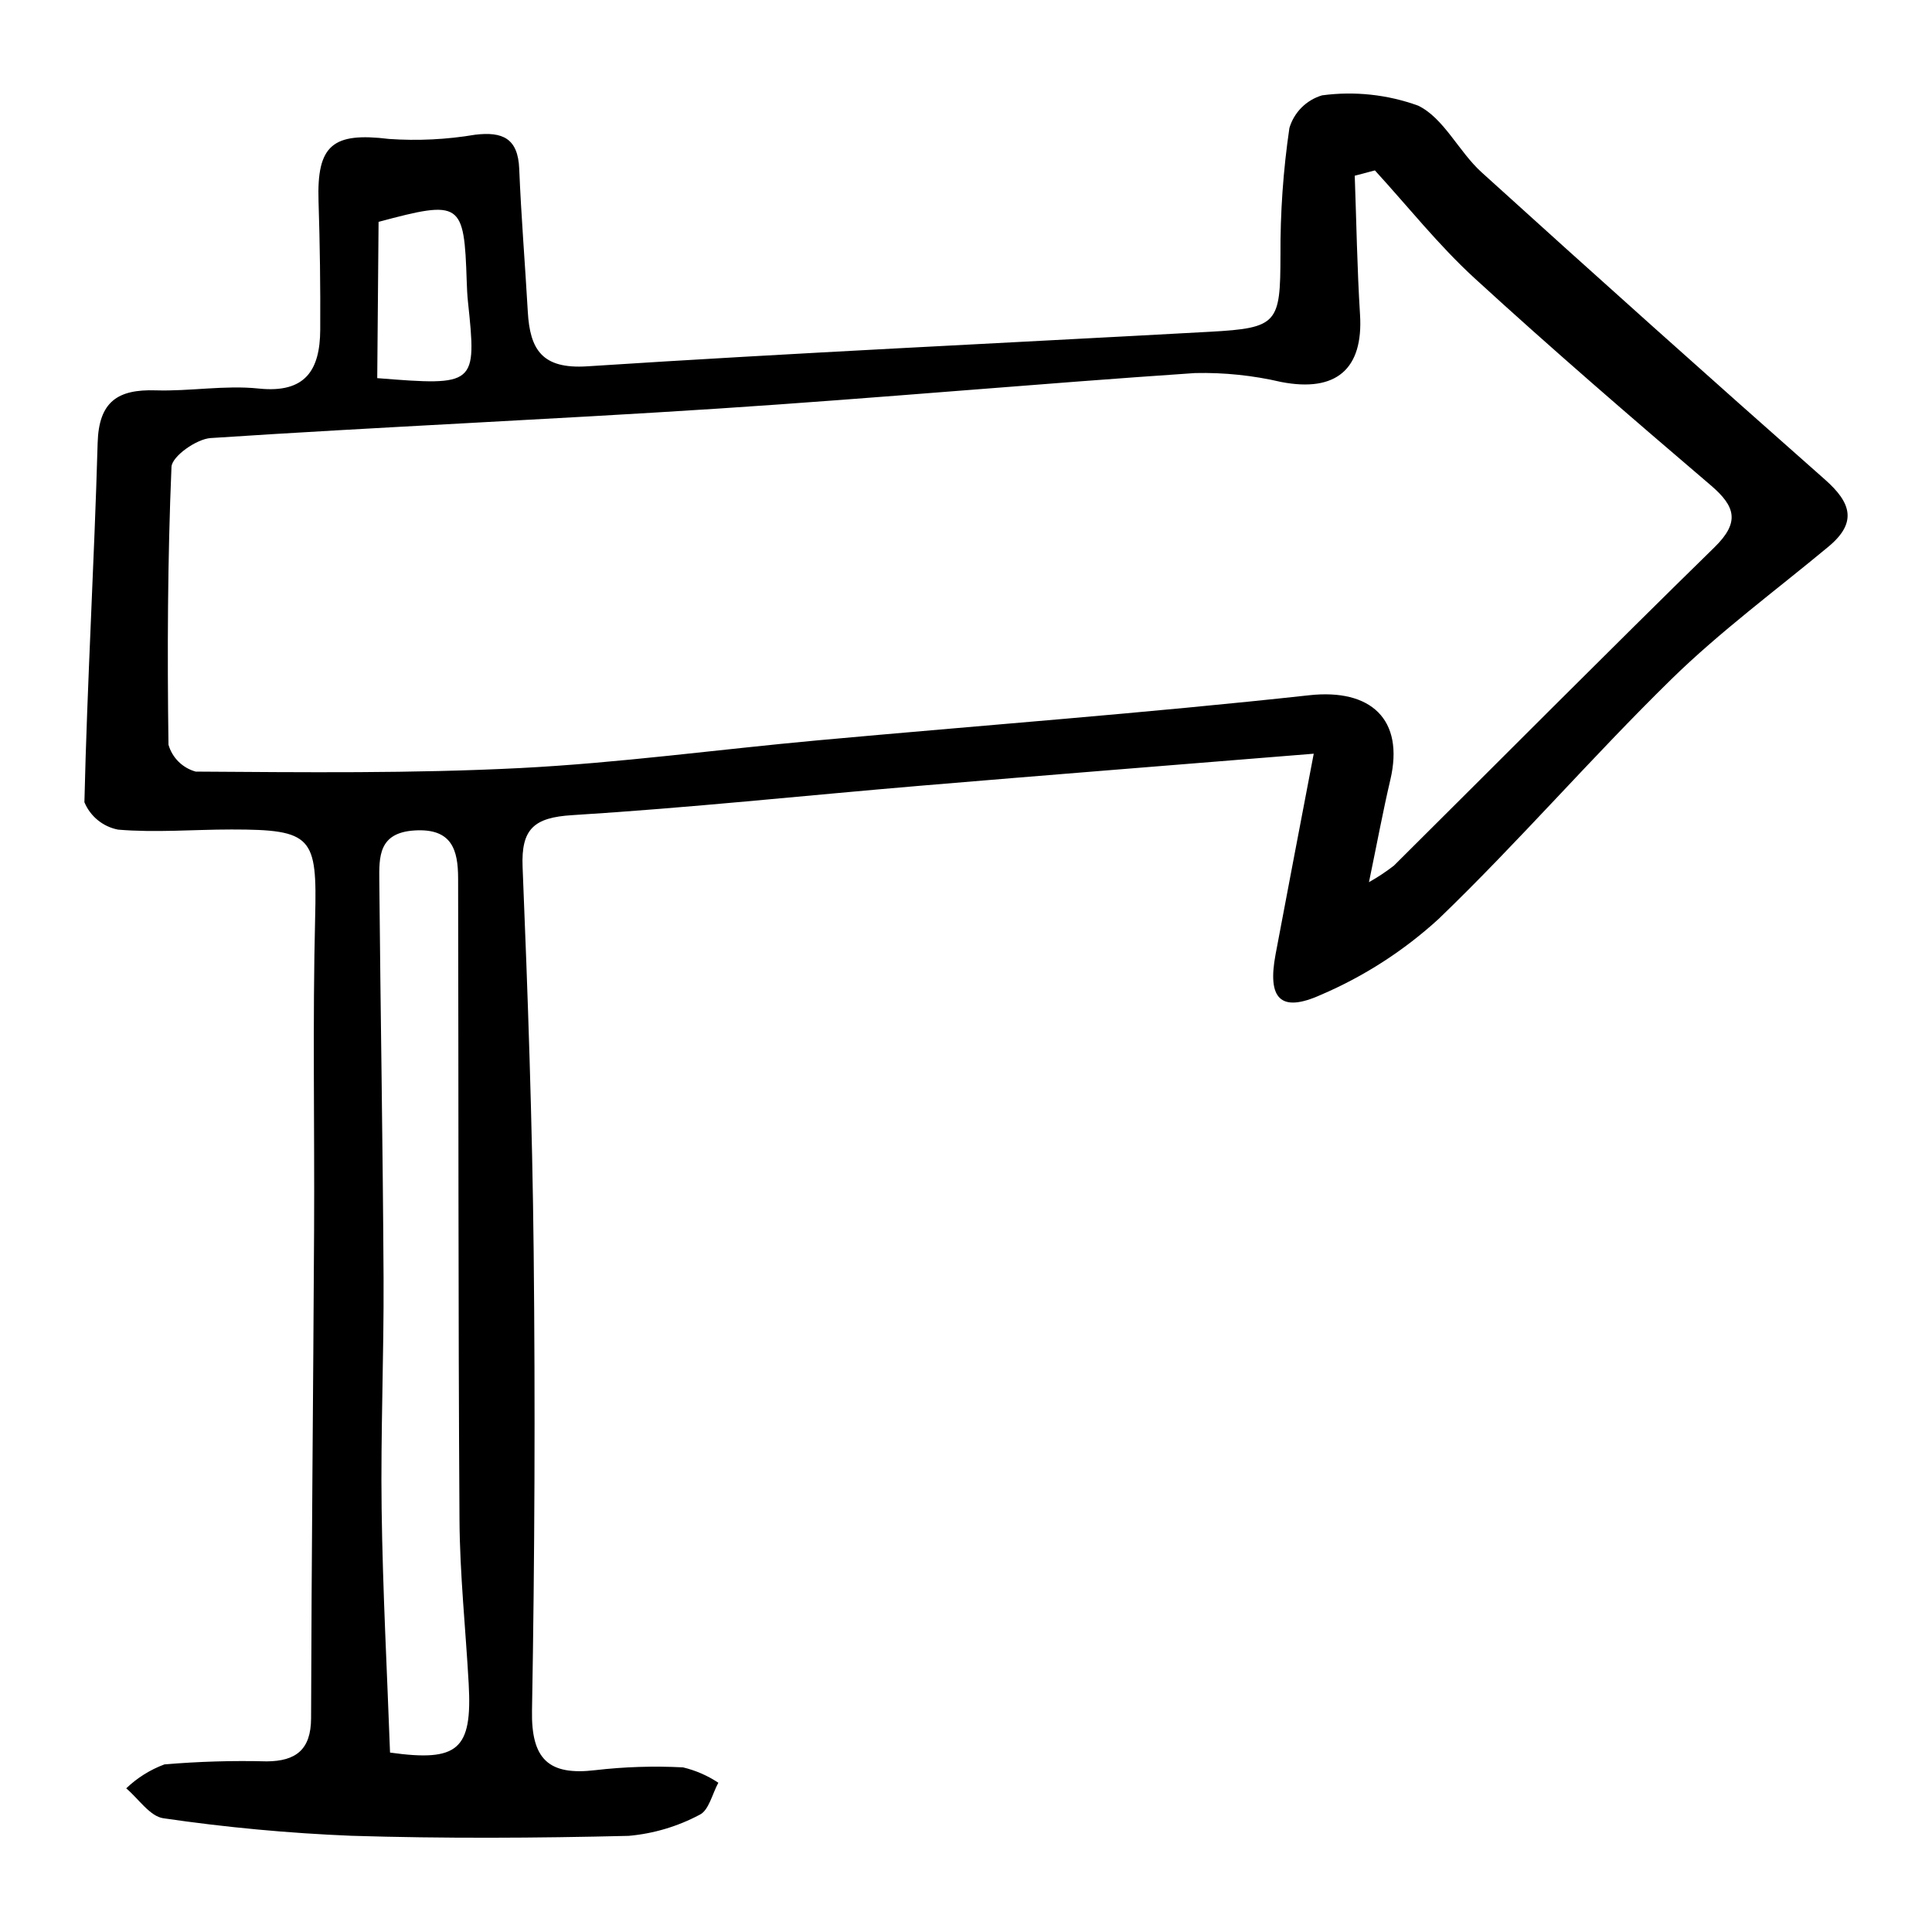<?xml version="1.0" encoding="UTF-8"?>
<!-- Uploaded to: SVG Repo, www.svgrepo.com, Generator: SVG Repo Mixer Tools -->
<svg fill="#000000" width="800px" height="800px" version="1.1" viewBox="144 144 512 512" xmlns="http://www.w3.org/2000/svg">
 <path d="m492.15 343.74c-36.43 2.957-70.281 5.625-104.11 8.477-30.812 2.598-61.574 5.894-92.426 7.809-10.098 0.625-13.535 3.637-13.121 13.738 1.391 33.973 2.578 67.965 2.934 101.96 0.426 40.508 0.277 81.02-0.441 121.54-0.25 12.988 4.43 17.332 16.812 15.844 7.703-0.891 15.469-1.137 23.211-0.734 3.336 0.797 6.504 2.176 9.359 4.07-1.609 2.93-2.523 7.344-4.969 8.492-5.828 3.106-12.219 5.004-18.797 5.586-24.484 0.598-49.008 0.738-73.484-0.02-16.672-0.68-33.293-2.227-49.805-4.641-3.582-0.488-6.594-5.176-9.867-7.93 2.906-2.785 6.352-4.945 10.125-6.344 9.023-0.77 18.078-1.039 27.133-0.805 7.676-0.055 11.711-3.074 11.734-11.434 0.113-43.125 0.574-86.25 0.797-129.37 0.145-27.629-0.402-55.27 0.281-82.883 0.527-21.324-0.656-23.281-22.199-23.273-10.031 0.004-20.117 0.883-30.062 0.035l-0.004-0.004c-3.988-0.785-7.32-3.508-8.883-7.258 0.738-31.75 2.613-63.473 3.508-95.219 0.309-10.949 5.324-14.246 15.359-13.93 9.098 0.289 18.328-1.422 27.312-0.48 12.461 1.309 16.254-4.969 16.316-15.574 0.066-11.359-0.086-22.723-0.449-34.082-0.484-14.941 3.793-18.301 18.684-16.488h-0.004c7.625 0.531 15.289 0.152 22.824-1.121 7.269-0.871 11.352 0.949 11.68 9.016 0.512 12.641 1.555 25.258 2.273 37.895 0.57 9.992 3.738 15.246 15.754 14.465 54.992-3.57 110.05-6.129 165.08-9.16 17.922-0.988 18.598-2.269 18.629-20.176l0.004 0.004c-0.07-11.32 0.723-22.629 2.367-33.828 1.238-4.164 4.496-7.422 8.664-8.652 8.578-1.152 17.309-0.219 25.445 2.727 6.832 3.305 10.754 12.164 16.797 17.645 30.168 27.355 60.516 54.512 91.043 81.469 6.887 6.082 8.629 11.344 0.922 17.75-13.969 11.605-28.688 22.461-41.629 35.125-21.094 20.641-40.434 43.082-61.691 63.539-9.211 8.426-19.781 15.238-31.262 20.145-10.73 4.828-14.145 0.93-11.957-10.738 3.086-16.477 6.262-32.938 10.117-53.184zm16.211-154.58c-1.781 0.469-3.559 0.938-5.34 1.406 0.445 12.27 0.633 24.555 1.398 36.805 0.906 14.48-6.359 20.648-20.824 17.871l0.004 0.004c-7.504-1.758-15.203-2.559-22.906-2.383-42.105 2.84-84.148 6.66-126.26 9.41-44.848 2.926-89.762 4.859-134.61 7.816-3.769 0.25-10.258 4.852-10.379 7.644-1.035 24.52-1.129 49.09-0.797 73.633h0.004c1 3.469 3.734 6.164 7.215 7.117 28.648 0.18 57.348 0.52 85.941-0.938 26.301-1.34 52.48-4.93 78.73-7.332 43.484-3.977 87.051-7.219 130.45-11.969 16.211-1.773 25.258 6.309 21.461 22.441-1.926 8.195-3.457 16.484-5.656 27.098 2.297-1.289 4.496-2.746 6.582-4.356 28.316-28.137 56.441-56.469 84.973-84.383 6.762-6.613 5.625-10.797-0.973-16.43-21.113-18.023-42.156-36.152-62.617-54.902-9.523-8.73-17.641-18.988-26.398-28.555zm-261 419.29c18.078 2.531 21.809-0.797 20.848-18.207-0.801-14.512-2.352-29.012-2.441-43.523-0.355-56.641-0.234-113.28-0.363-169.93-0.016-7.516-1.609-13.32-11.531-12.711-9.586 0.59-9.414 6.953-9.355 13.426 0.32 35.047 0.941 70.09 1.129 105.14 0.109 20.441-0.789 40.895-0.512 61.332 0.293 21.535 1.449 43.055 2.227 64.473zm-3.391-364.24c26.176 2.094 26.383 1.887 24.047-20.219-0.191-1.801-0.273-3.617-0.332-5.43-0.688-21.055-1.461-21.633-23.359-15.766-0.117 13.336-0.234 27.105-0.355 41.414z"/>
</svg>